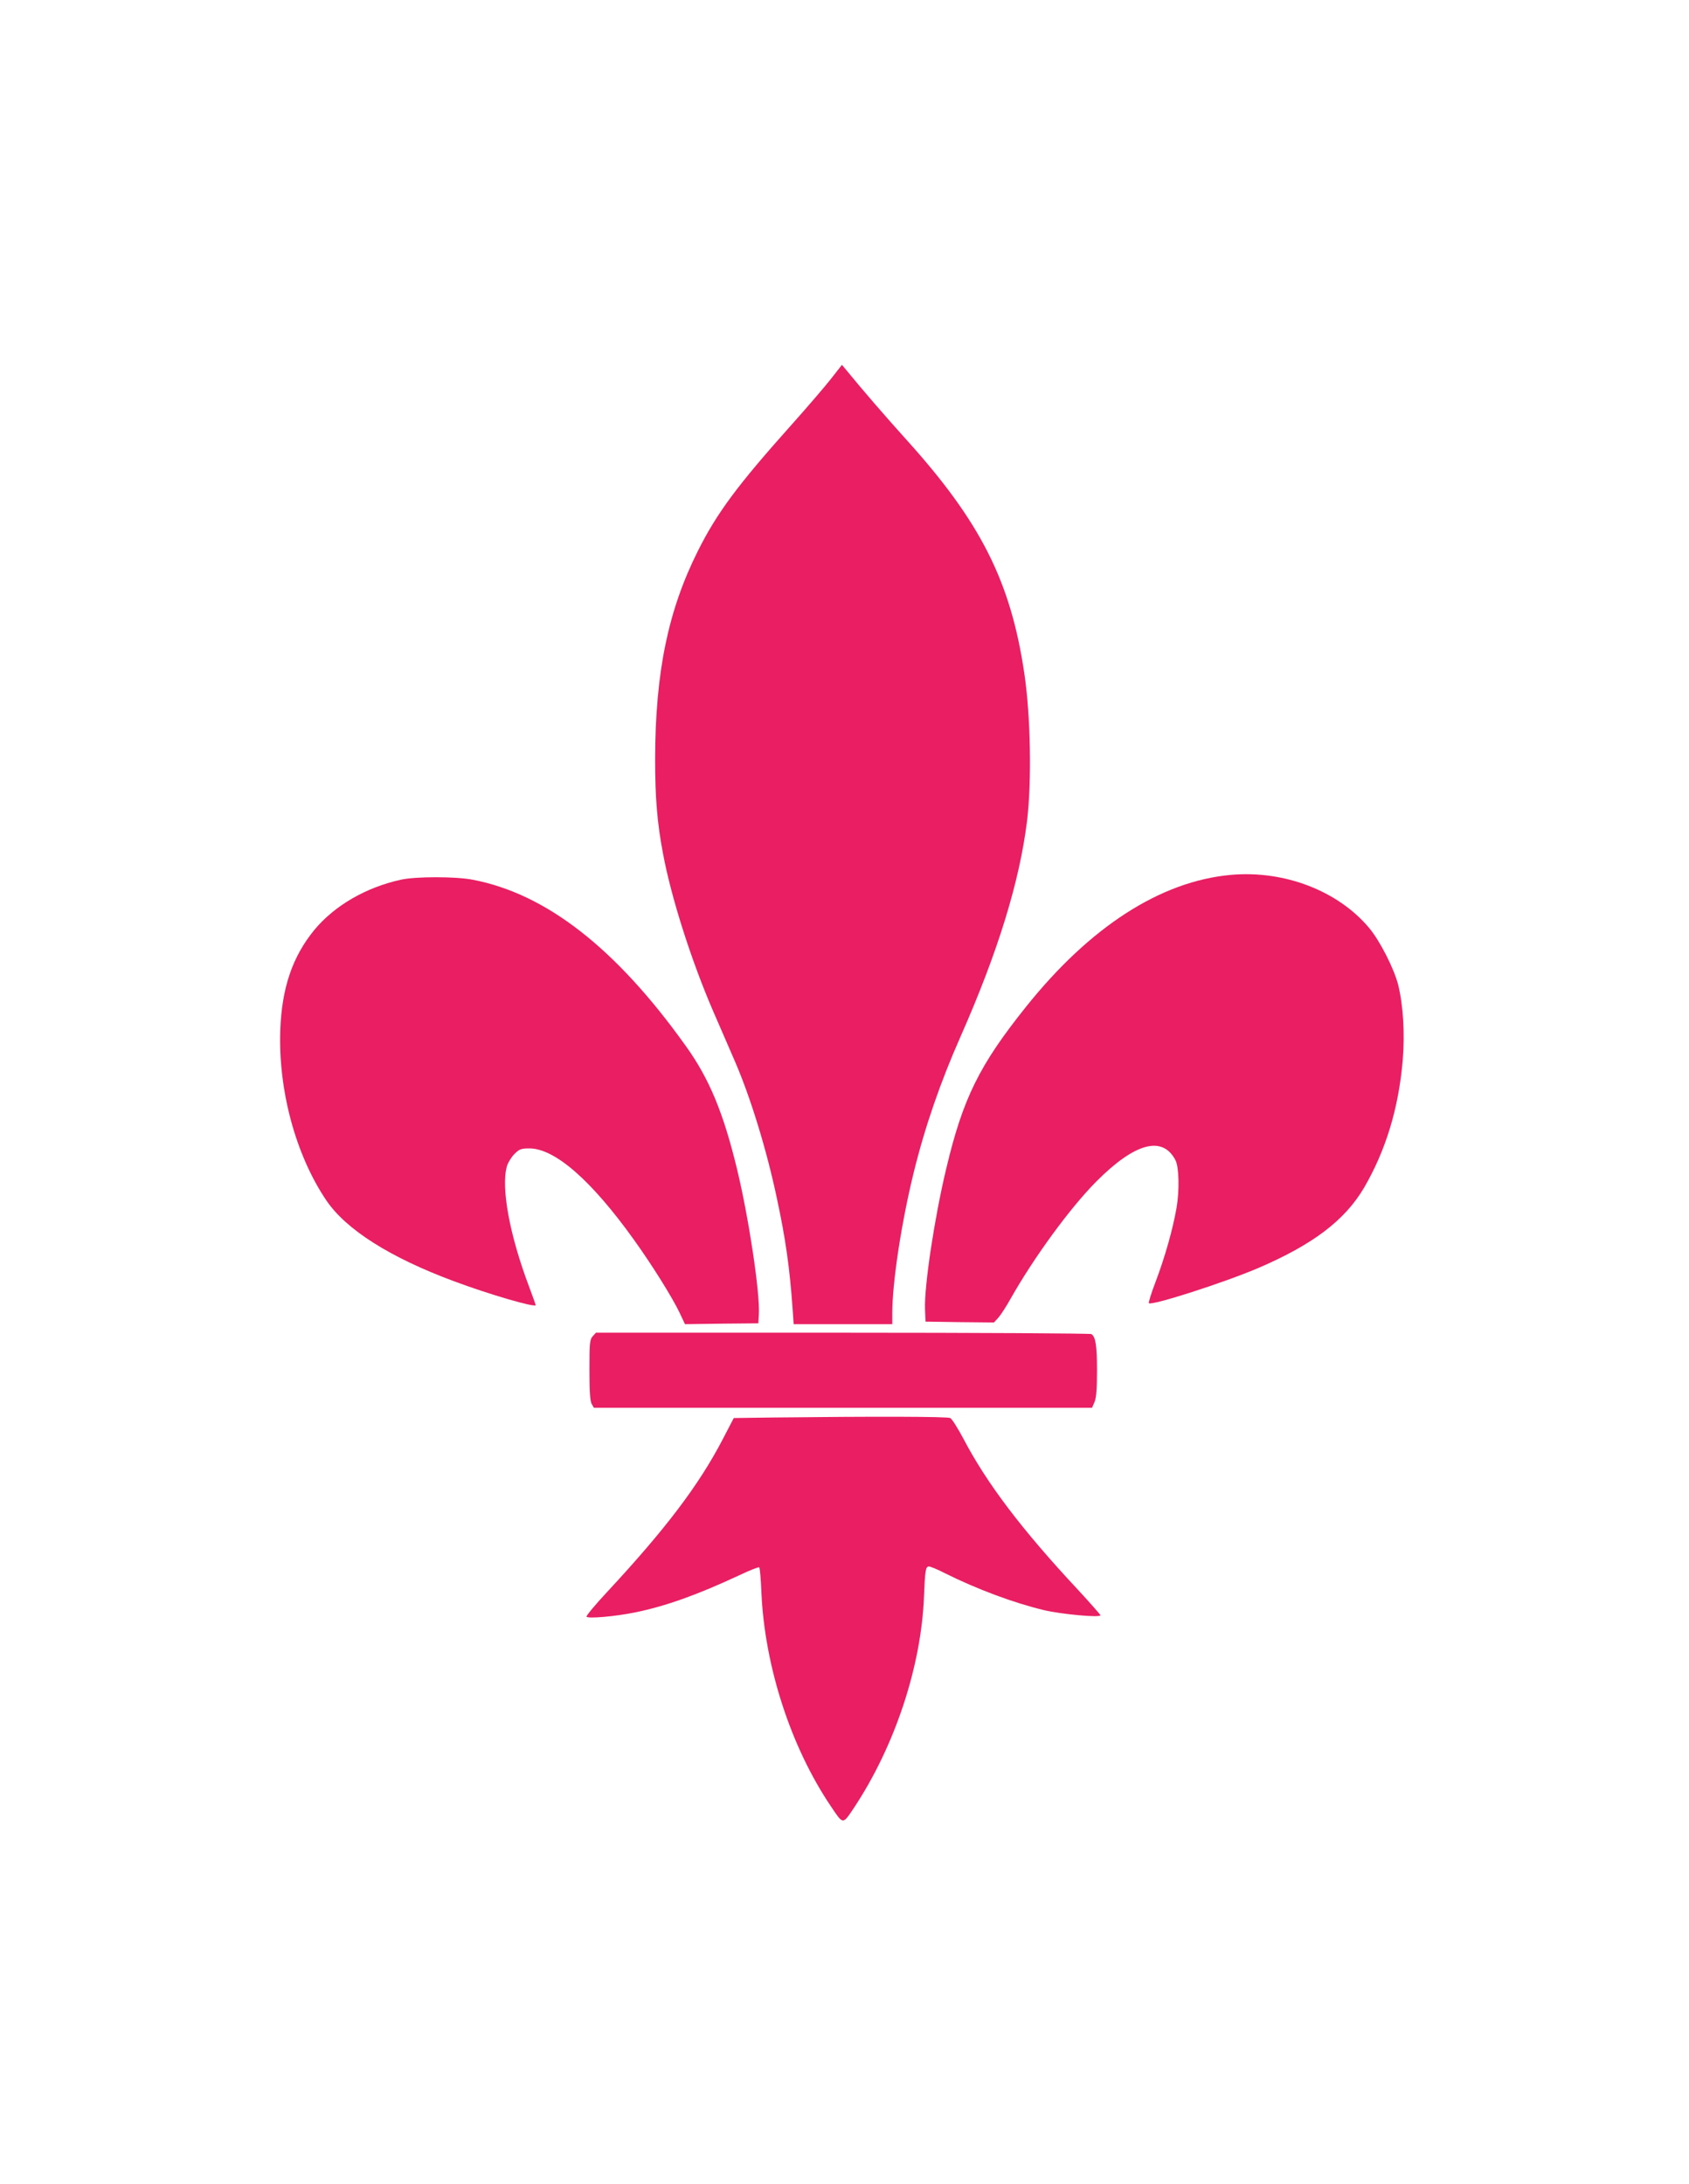 <?xml version="1.0" standalone="no"?>
<!DOCTYPE svg PUBLIC "-//W3C//DTD SVG 20010904//EN"
 "http://www.w3.org/TR/2001/REC-SVG-20010904/DTD/svg10.dtd">
<svg version="1.0" xmlns="http://www.w3.org/2000/svg"
 width="990pt" height="1280pt" viewBox="0 0 990 1280"
 preserveAspectRatio="xMidYMid meet">
<g transform="translate(0,1280) scale(0.1,-0.1)"
fill="#e91e63" stroke="none">
<path d="M4874 10584 c-34 -44 -143 -171 -244 -284 -309 -346 -429 -508 -540
-730 -175 -350 -249 -712 -250 -1220 0 -224 12 -372 46 -551 48 -258 166 -629
296 -929 44 -102 102 -234 128 -295 90 -209 184 -514 244 -799 51 -237 75
-407 92 -648 l6 -88 289 0 289 0 0 63 c0 182 54 535 126 827 65 265 157 531
274 795 218 493 346 907 390 1264 28 233 21 616 -16 865 -80 539 -256 887
-690 1368 -114 126 -267 303 -344 398 l-35 42 -61 -78z"/>
<path d="M7215 7673 c-412 -37 -826 -304 -1201 -773 -273 -341 -370 -536 -468
-950 -69 -288 -129 -688 -124 -822 l3 -73 200 -3 201 -2 25 27 c14 16 47 66
73 113 137 242 348 531 501 685 226 228 389 272 465 126 21 -41 24 -177 6
-281 -22 -125 -68 -288 -123 -433 -25 -65 -42 -121 -39 -124 16 -16 440 120
641 206 321 138 507 279 620 470 128 220 203 466 227 748 13 156 3 322 -27
443 -25 96 -106 255 -169 331 -183 219 -499 340 -811 312z"/>
<path d="M2351 7645 c-206 -45 -390 -152 -508 -294 -128 -156 -191 -339 -200
-586 -13 -352 90 -734 270 -1000 116 -171 373 -334 747 -473 209 -78 480 -157
480 -140 0 2 -18 52 -40 111 -113 300 -164 576 -129 702 6 21 26 54 44 72 29
29 39 33 88 33 149 0 363 -186 614 -537 105 -146 224 -337 266 -425 l32 -68
215 3 215 2 3 54 c7 125 -59 565 -128 850 -80 331 -163 530 -300 721 -409 573
-819 893 -1251 975 -101 19 -330 19 -418 0z"/>
<path d="M3474 4969 c-17 -19 -19 -38 -19 -198 0 -125 4 -183 13 -198 l13 -23
1460 0 1460 0 15 35 c10 25 14 76 14 184 0 145 -8 197 -33 213 -7 4 -663 8
-1458 8 l-1446 0 -19 -21z"/>
<path d="M4523 4493 l-222 -3 -65 -125 c-139 -267 -334 -525 -678 -895 -69
-74 -123 -139 -120 -144 7 -13 168 1 285 25 177 36 365 103 611 218 59 28 112
49 116 46 4 -2 10 -69 13 -147 19 -432 172 -905 407 -1253 73 -109 69 -108
133 -13 241 362 397 831 413 1243 6 154 10 175 29 175 9 0 50 -17 93 -39 188
-94 406 -175 582 -217 102 -24 330 -45 330 -30 0 4 -59 71 -131 149 -328 351
-534 623 -671 884 -33 62 -68 118 -78 123 -17 9 -447 10 -1047 3z"/>
</g>
</svg>
